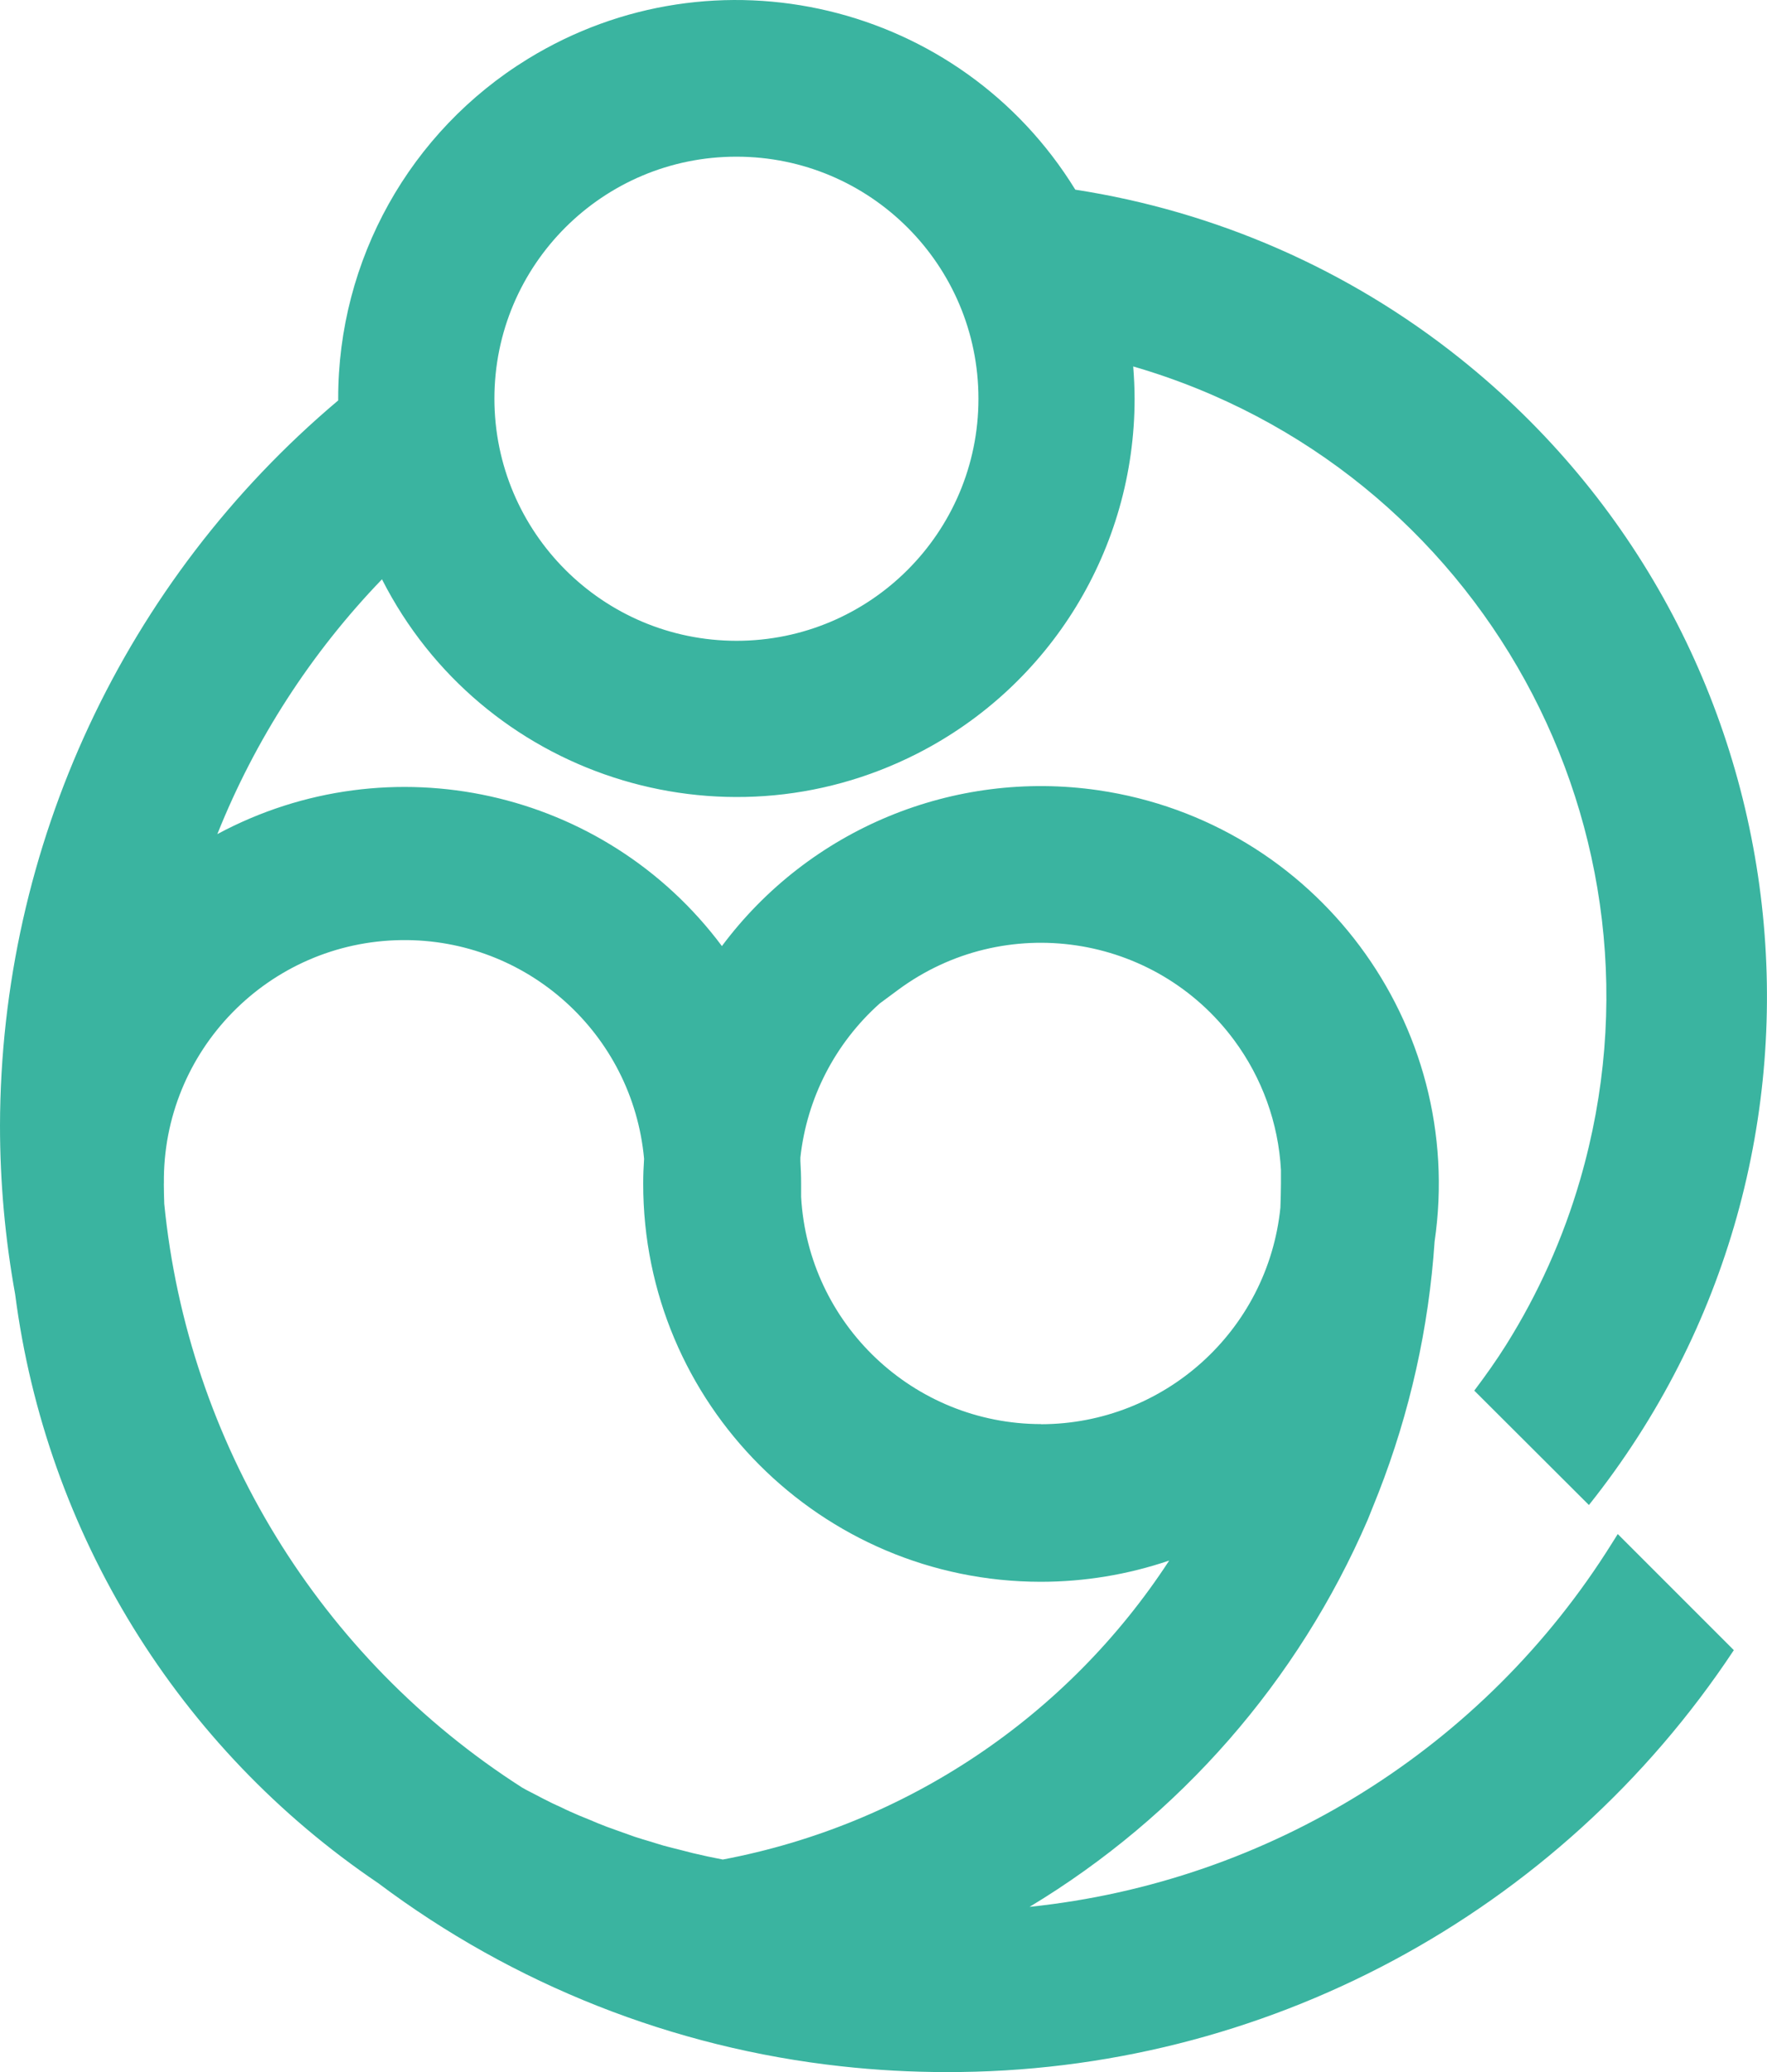 <?xml version="1.0" encoding="UTF-8"?>
<svg id="Isolation_Mode" data-name="Isolation Mode" xmlns="http://www.w3.org/2000/svg" viewBox="0 0 281.31 329.82">
  <defs>
    <style>
      .cls-1 {
        fill: #3ab4a0;
      }
    </style>
  </defs>
  <path id="Caminho_7576" data-name="Caminho 7576" class="cls-1" d="m0,179.18c0,8.99.81,17.97,2.41,26.82,4.93,38.09,25.97,72.23,57.79,93.74,21.52,16.16,46.98,26.23,73.73,29.16,5.54.61,11.12.92,16.7.92,50.44.14,97.56-25.1,125.4-67.16l-18.48-18.48-.93,1.48c-20.33,32.55-54.54,53.9-92.71,57.86,23.94-14.42,42.76-35.97,53.84-61.63l1.71-4.27c5-12.8,8.01-26.28,8.93-39.99,5.06-34.62-18.91-66.78-53.53-71.84-23.02-3.36-46.02,6.16-59.93,24.8-18.67-25.01-52.83-32.59-80.33-17.82,6.03-15.09,14.94-28.86,26.21-40.56,15.86,31.19,53.99,43.62,85.18,27.76,21.26-10.81,34.65-32.65,34.64-56.51,0-1.71-.09-3.42-.22-5.13,55.39,16.09,87.25,74.03,71.16,129.42-2.69,9.28-6.66,18.14-11.79,26.32-1.57,2.5-3.29,4.92-5.07,7.28l18.25,18.21c44.73-56.09,35.52-137.81-20.56-182.54-17.71-14.13-38.82-23.37-61.21-26.83C152.86.39,113.84-8.93,84.03,9.38c-18.79,11.54-30.22,32.02-30.19,54.08v.28C19.79,92.43.09,134.65,0,179.18M78.71,63.46c0-21.28,17.26-38.53,38.54-38.52,21.28,0,38.53,17.26,38.52,38.54,0,21.27-17.25,38.52-38.52,38.52-21.28-.02-38.52-17.26-38.54-38.54m87.02,163.22c-20.3-.03-37.05-15.9-38.19-36.16v-2.14c0-1.2-.05-2.4-.12-3.59v-.53c1.03-9.46,5.53-18.19,12.63-24.53l2.89-2.14c16.98-12.58,40.95-9.02,53.53,7.97,4.45,6.01,7.05,13.19,7.46,20.66v2.17c0,1.3-.05,2.56-.09,3.85-2,19.55-18.46,34.43-38.11,34.46M26.09,188.4c-.25-21.16,16.7-38.51,37.85-38.76,19.98-.24,36.78,14.92,38.6,34.81-.09,1.31-.14,2.62-.14,3.95-.03,34.98,28.31,63.35,63.28,63.38,6.96,0,13.87-1.14,20.46-3.38-16.22,24.88-41.88,42.07-71.07,47.59-1.6-.31-3.18-.64-4.76-1.02-.62-.15-1.22-.32-1.83-.47-.95-.24-1.91-.47-2.85-.73-.76-.22-1.51-.46-2.26-.69s-1.55-.45-2.31-.71c-.76-.26-1.71-.62-2.61-.93-.62-.22-1.25-.44-1.86-.67-.95-.36-1.89-.75-2.82-1.15l-1.55-.63c-1-.43-1.97-.85-2.94-1.34-.44-.21-.9-.39-1.33-.61-1.03-.5-2.03-1.02-3.03-1.55-.38-.2-.75-.38-1.13-.58l-.66-.37c-32.22-20.62-53.21-54.85-56.98-92.92-.03-1.08-.07-2.14-.07-3.23h.01Z"/>
</svg>